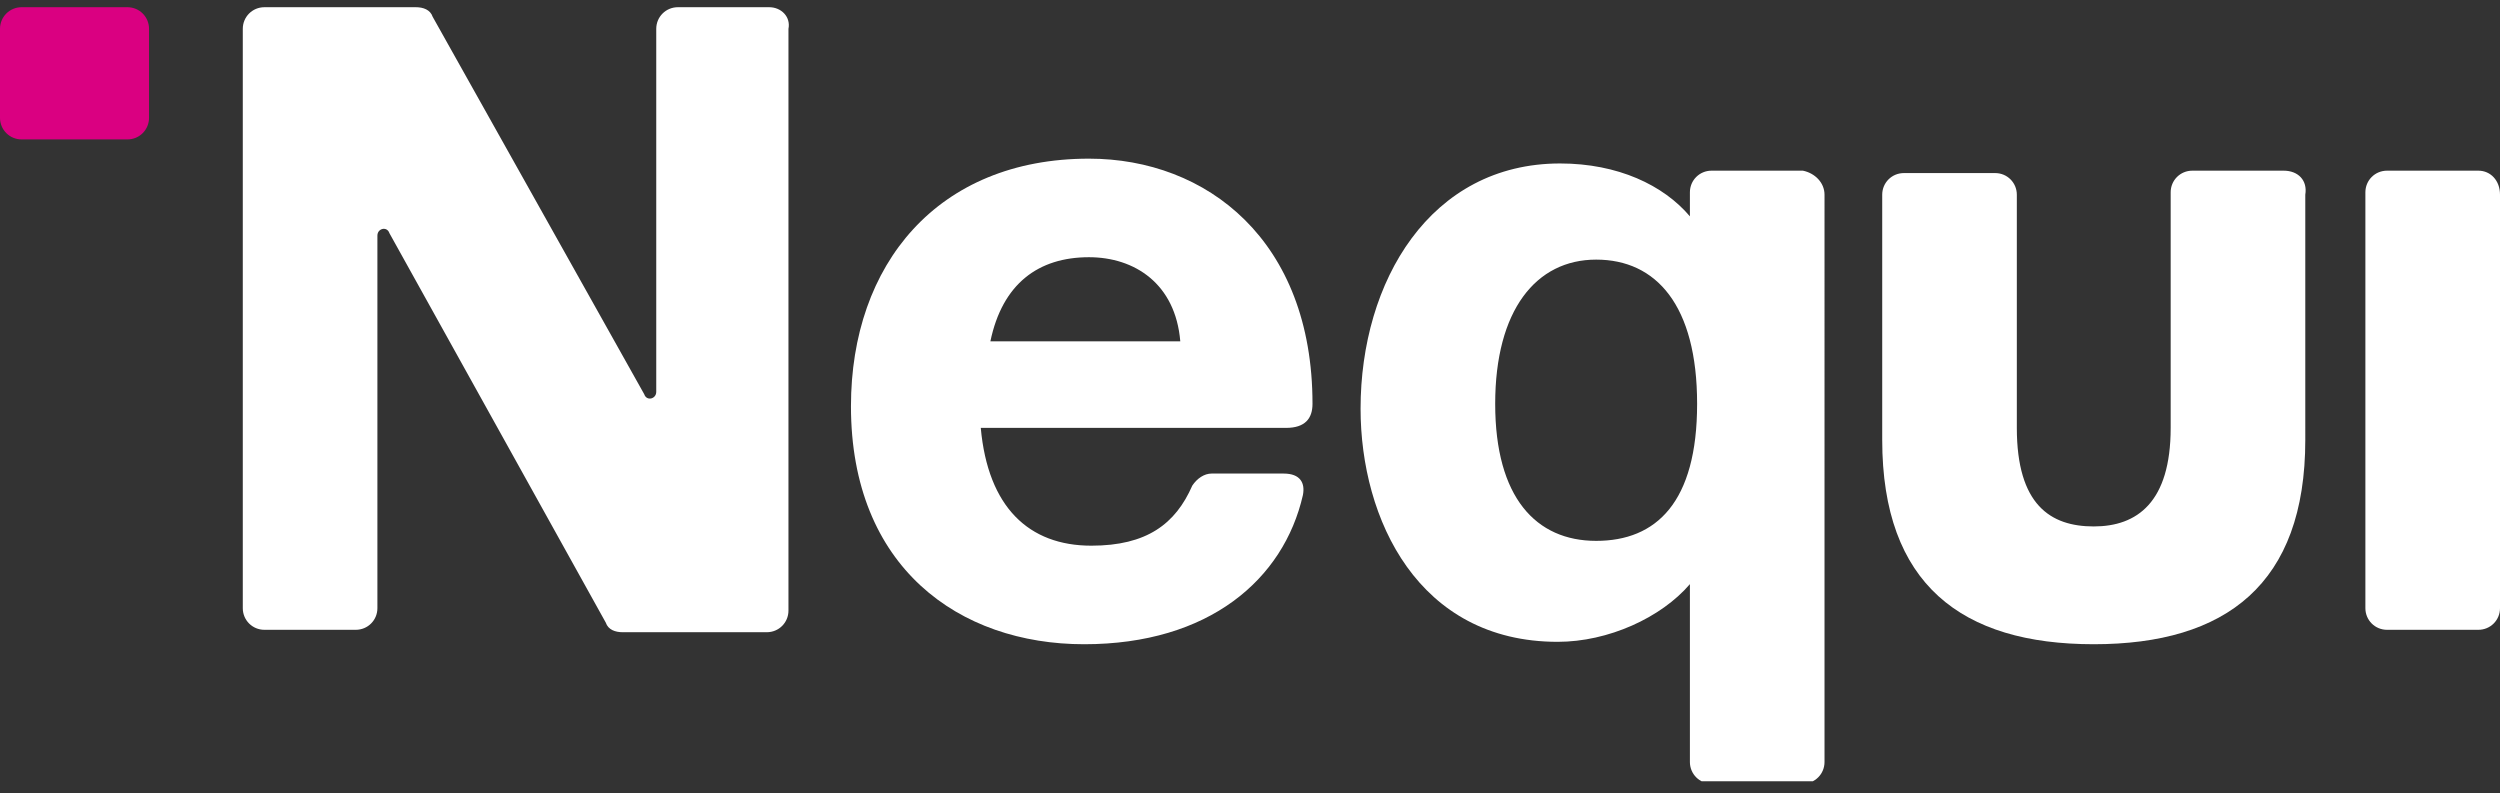 <?xml version="1.0" encoding="utf-8"?>
<!-- Generator: Adobe Illustrator 28.2.0, SVG Export Plug-In . SVG Version: 6.00 Build 0)  -->
<svg version="1.1" id="Capa_1" xmlns="http://www.w3.org/2000/svg" xmlns:xlink="http://www.w3.org/1999/xlink" x="0px" y="0px"
	 viewBox="0 0 104 33" style="enable-background:new 0 0 104 33;" xml:space="preserve">
<rect x="0" y="0" width="104" height="33" fill="#333333" stroke="none"/>
<style type="text/css">
	.st0{clip-path:url(#SVGID_00000130639037174968613820000005553085691800902826_);}
	.st1{fill:#DA0081;}
	.st2{fill:#FFFFFF;}
</style>
<g>
	<defs>
		<rect id="SVGID_1_" y="0.3" width="104" height="32.2"/>
	</defs>
	<clipPath id="SVGID_00000081631552431044765020000014241883320255481774_">
		<use xlink:href="#SVGID_1_"  style="overflow:visible;"/>
	</clipPath>
	<g style="clip-path:url(#SVGID_00000081631552431044765020000014241883320255481774_);">
		<path class="st1" d="M5.3,0.3H0.9C0.4,0.3,0,0.7,0,1.2v3.7c0,0.5,0.4,0.9,0.9,0.9h4.4c0.5,0,0.9-0.4,0.9-0.9V1.2
			C6.2,0.7,5.8,0.3,5.3,0.3z"/>
		<path class="st2" d="M32,0.3h-3.8c-0.5,0-0.9,0.4-0.9,0.9v15.1c0,0.3-0.4,0.4-0.5,0.1L18,0.7c-0.1-0.3-0.4-0.4-0.7-0.4H11
			c-0.5,0-0.9,0.4-0.9,0.9v24.1c0,0.5,0.4,0.9,0.9,0.9h3.8c0.5,0,0.9-0.4,0.9-0.9V9.8c0-0.3,0.4-0.4,0.5-0.1l9,16.2
			c0.1,0.3,0.4,0.4,0.7,0.4h6c0.5,0,0.9-0.4,0.9-0.9V1.2C32.9,0.7,32.5,0.3,32,0.3L32,0.3z"/>
		<path class="st2" d="M54.6,16.8c0-6.8-4.4-10.2-9.3-10.2c-6.3,0-9.9,4.4-9.9,10.3c0,6.7,4.5,9.9,9.7,9.9s8.3-2.7,9.1-6.2
			c0.1-0.5-0.1-0.9-0.8-0.9h-3c-0.3,0-0.6,0.2-0.8,0.5c-0.7,1.6-1.9,2.5-4.2,2.5c-2.6,0-4.3-1.6-4.6-4.9h12.7
			C54.3,17.8,54.6,17.4,54.6,16.8z M41.2,14.2c0.5-2.4,2-3.5,4.1-3.5c1.9,0,3.6,1.1,3.8,3.5H41.2z"/>
		<path class="st2" d="M103.1,7.1h-3.8c-0.5,0-0.9,0.4-0.9,0.9v17.3c0,0.5,0.4,0.9,0.9,0.9h3.8c0.5,0,0.9-0.4,0.9-0.9V8.1
			C104,7.5,103.6,7.1,103.1,7.1z"/>
		<path class="st2" d="M75,7.1h-3.8c-0.5,0-0.9,0.4-0.9,0.9V9c-1.1-1.3-3-2.2-5.4-2.2c-5.4,0-8.3,4.9-8.3,10.2
			c0,4.6,2.4,9.7,8.2,9.7c2.1,0,4.3-1,5.5-2.4v7.4c0,0.5,0.4,0.9,0.9,0.9H75c0.5,0,0.9-0.4,0.9-0.9V8.1C75.9,7.6,75.5,7.2,75,7.1
			L75,7.1z M66.4,22.5c-2.5,0-4.2-1.8-4.2-5.7s1.7-6,4.2-6s4.2,1.9,4.2,6C70.6,20.9,68.9,22.5,66.4,22.5z"/>
		<path class="st2" d="M95,7.1h-3.8c-0.5,0-0.9,0.4-0.9,0.9v9.8c0,3.1-1.4,4.1-3.2,4.1c-1.8,0-3.2-0.9-3.2-4.1V8.1
			c0-0.5-0.4-0.9-0.9-0.9h-3.8c-0.5,0-0.9,0.4-0.9,0.9v10.2c0,6,3.3,8.5,8.8,8.5c5.5,0,8.8-2.5,8.8-8.5V8.1C96,7.5,95.6,7.1,95,7.1
			L95,7.1z"/>
	</g>
</g>
</svg>
